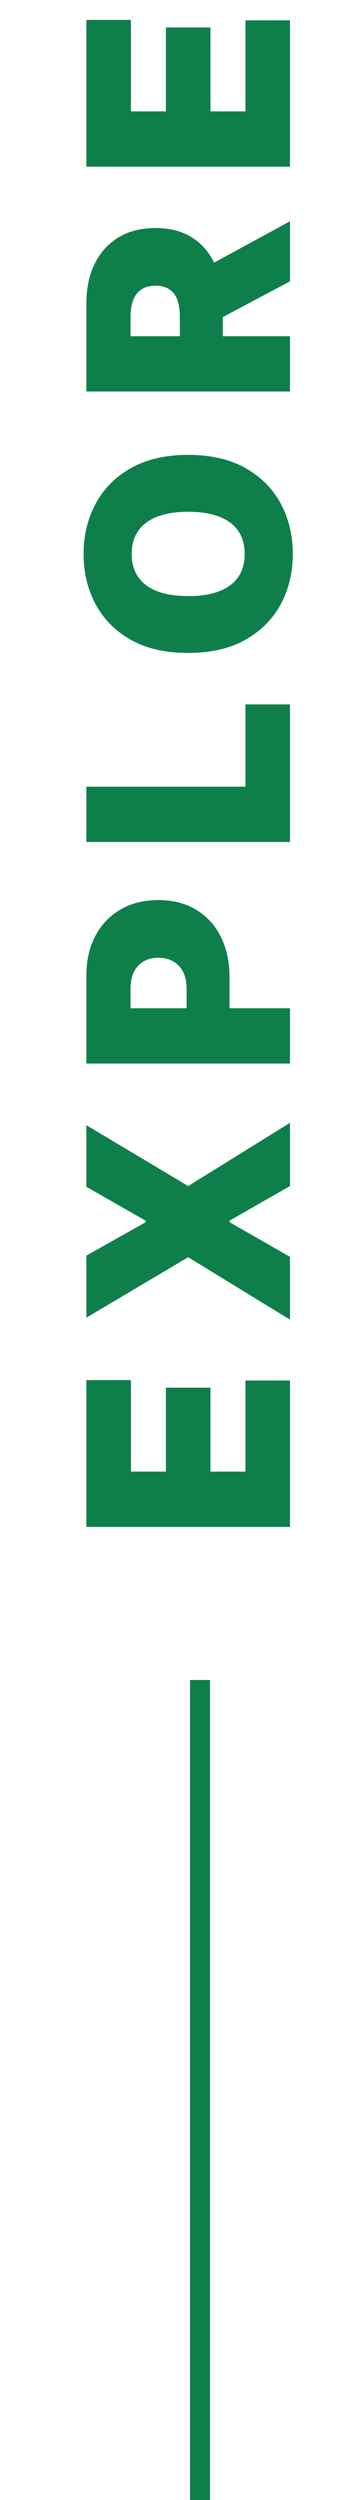 <svg xmlns="http://www.w3.org/2000/svg" width="18" height="125" viewBox="0 0 18 125" fill="none"><path d="M14.5 76.344L4.318 76.344L4.318 69.006L6.545 69.006L6.545 73.579L8.295 73.579L8.295 69.383L10.523 69.383L10.523 73.579L12.273 73.579L12.273 69.026L14.5 69.026L14.5 76.344ZM4.318 62.782L7.281 61.111L7.281 61.032L4.318 59.341L4.318 56.259L9.409 59.302L14.5 56.14L14.5 59.302L11.477 61.032L11.477 61.111L14.5 62.841L14.5 65.983L9.409 62.861L4.318 65.884L4.318 62.782ZM14.5 53.177L4.318 53.177L4.318 48.782C4.318 48.026 4.467 47.365 4.766 46.798C5.064 46.232 5.483 45.791 6.023 45.476C6.564 45.161 7.195 45.004 7.918 45.004C8.647 45.004 9.278 45.166 9.812 45.491C10.345 45.812 10.756 46.265 11.045 46.848C11.333 47.428 11.477 48.106 11.477 48.882L11.477 51.507L9.33 51.507L9.33 49.438C9.33 49.114 9.273 48.837 9.161 48.608C9.045 48.376 8.88 48.199 8.668 48.076C8.456 47.95 8.206 47.887 7.918 47.887C7.626 47.887 7.377 47.95 7.172 48.076C6.963 48.199 6.804 48.376 6.695 48.608C6.582 48.837 6.526 49.114 6.526 49.438L6.526 50.413L14.5 50.413L14.5 53.177ZM14.5 42.099L4.318 42.099L4.318 39.335L12.273 39.335L12.273 35.219L14.5 35.219L14.5 42.099ZM9.409 22.744C10.543 22.744 11.499 22.965 12.278 23.406C13.053 23.846 13.642 24.441 14.043 25.19C14.44 25.939 14.639 26.775 14.639 27.696C14.639 28.624 14.439 29.463 14.038 30.212C13.633 30.957 13.043 31.551 12.268 31.991C11.489 32.429 10.536 32.648 9.409 32.648C8.276 32.648 7.321 32.429 6.545 31.991C5.767 31.551 5.178 30.957 4.781 30.212C4.38 29.463 4.179 28.624 4.179 27.696C4.179 26.775 4.38 25.939 4.781 25.19C5.178 24.441 5.767 23.846 6.545 23.406C7.321 22.965 8.276 22.744 9.409 22.744ZM9.409 25.588C8.799 25.588 8.286 25.669 7.868 25.832C7.447 25.991 7.129 26.228 6.913 26.543C6.695 26.854 6.585 27.239 6.585 27.696C6.585 28.153 6.695 28.54 6.913 28.854C7.129 29.166 7.447 29.403 7.868 29.565C8.286 29.724 8.799 29.804 9.409 29.804C10.019 29.804 10.534 29.724 10.955 29.565C11.373 29.403 11.691 29.166 11.91 28.854C12.125 28.54 12.233 28.153 12.233 27.696C12.233 27.239 12.125 26.854 11.91 26.543C11.691 26.228 11.373 25.991 10.955 25.832C10.534 25.669 10.019 25.588 9.409 25.588ZM14.5 19.575L4.318 19.575L4.318 15.181C4.318 14.425 4.456 13.764 4.731 13.197C5.006 12.63 5.402 12.189 5.919 11.874C6.436 11.559 7.056 11.402 7.778 11.402C8.508 11.402 9.122 11.565 9.623 11.889C10.123 12.211 10.501 12.663 10.756 13.247C11.012 13.827 11.139 14.504 11.139 15.28L11.139 17.905L8.991 17.905L8.991 15.837C8.991 15.512 8.952 15.235 8.872 15.007C8.789 14.774 8.658 14.597 8.479 14.475C8.3 14.349 8.067 14.286 7.778 14.286C7.487 14.286 7.25 14.349 7.067 14.475C6.882 14.597 6.746 14.774 6.66 15.007C6.57 15.235 6.526 15.512 6.526 15.837L6.526 16.811L14.5 16.811L14.5 19.575ZM9.827 13.61L14.5 11.064L14.5 14.067L9.827 16.553L9.827 13.61ZM14.5 8.334L4.318 8.334L4.318 0.996L6.545 0.996L6.545 5.57L8.295 5.57L8.295 1.374L10.523 1.374L10.523 5.57L12.273 5.57L12.273 1.016L14.5 1.016L14.5 8.334Z" fill="#0E7F4B"></path><line x1="10" y1="84" x2="10" y2="125" stroke="#0E7F4B"></line></svg>
